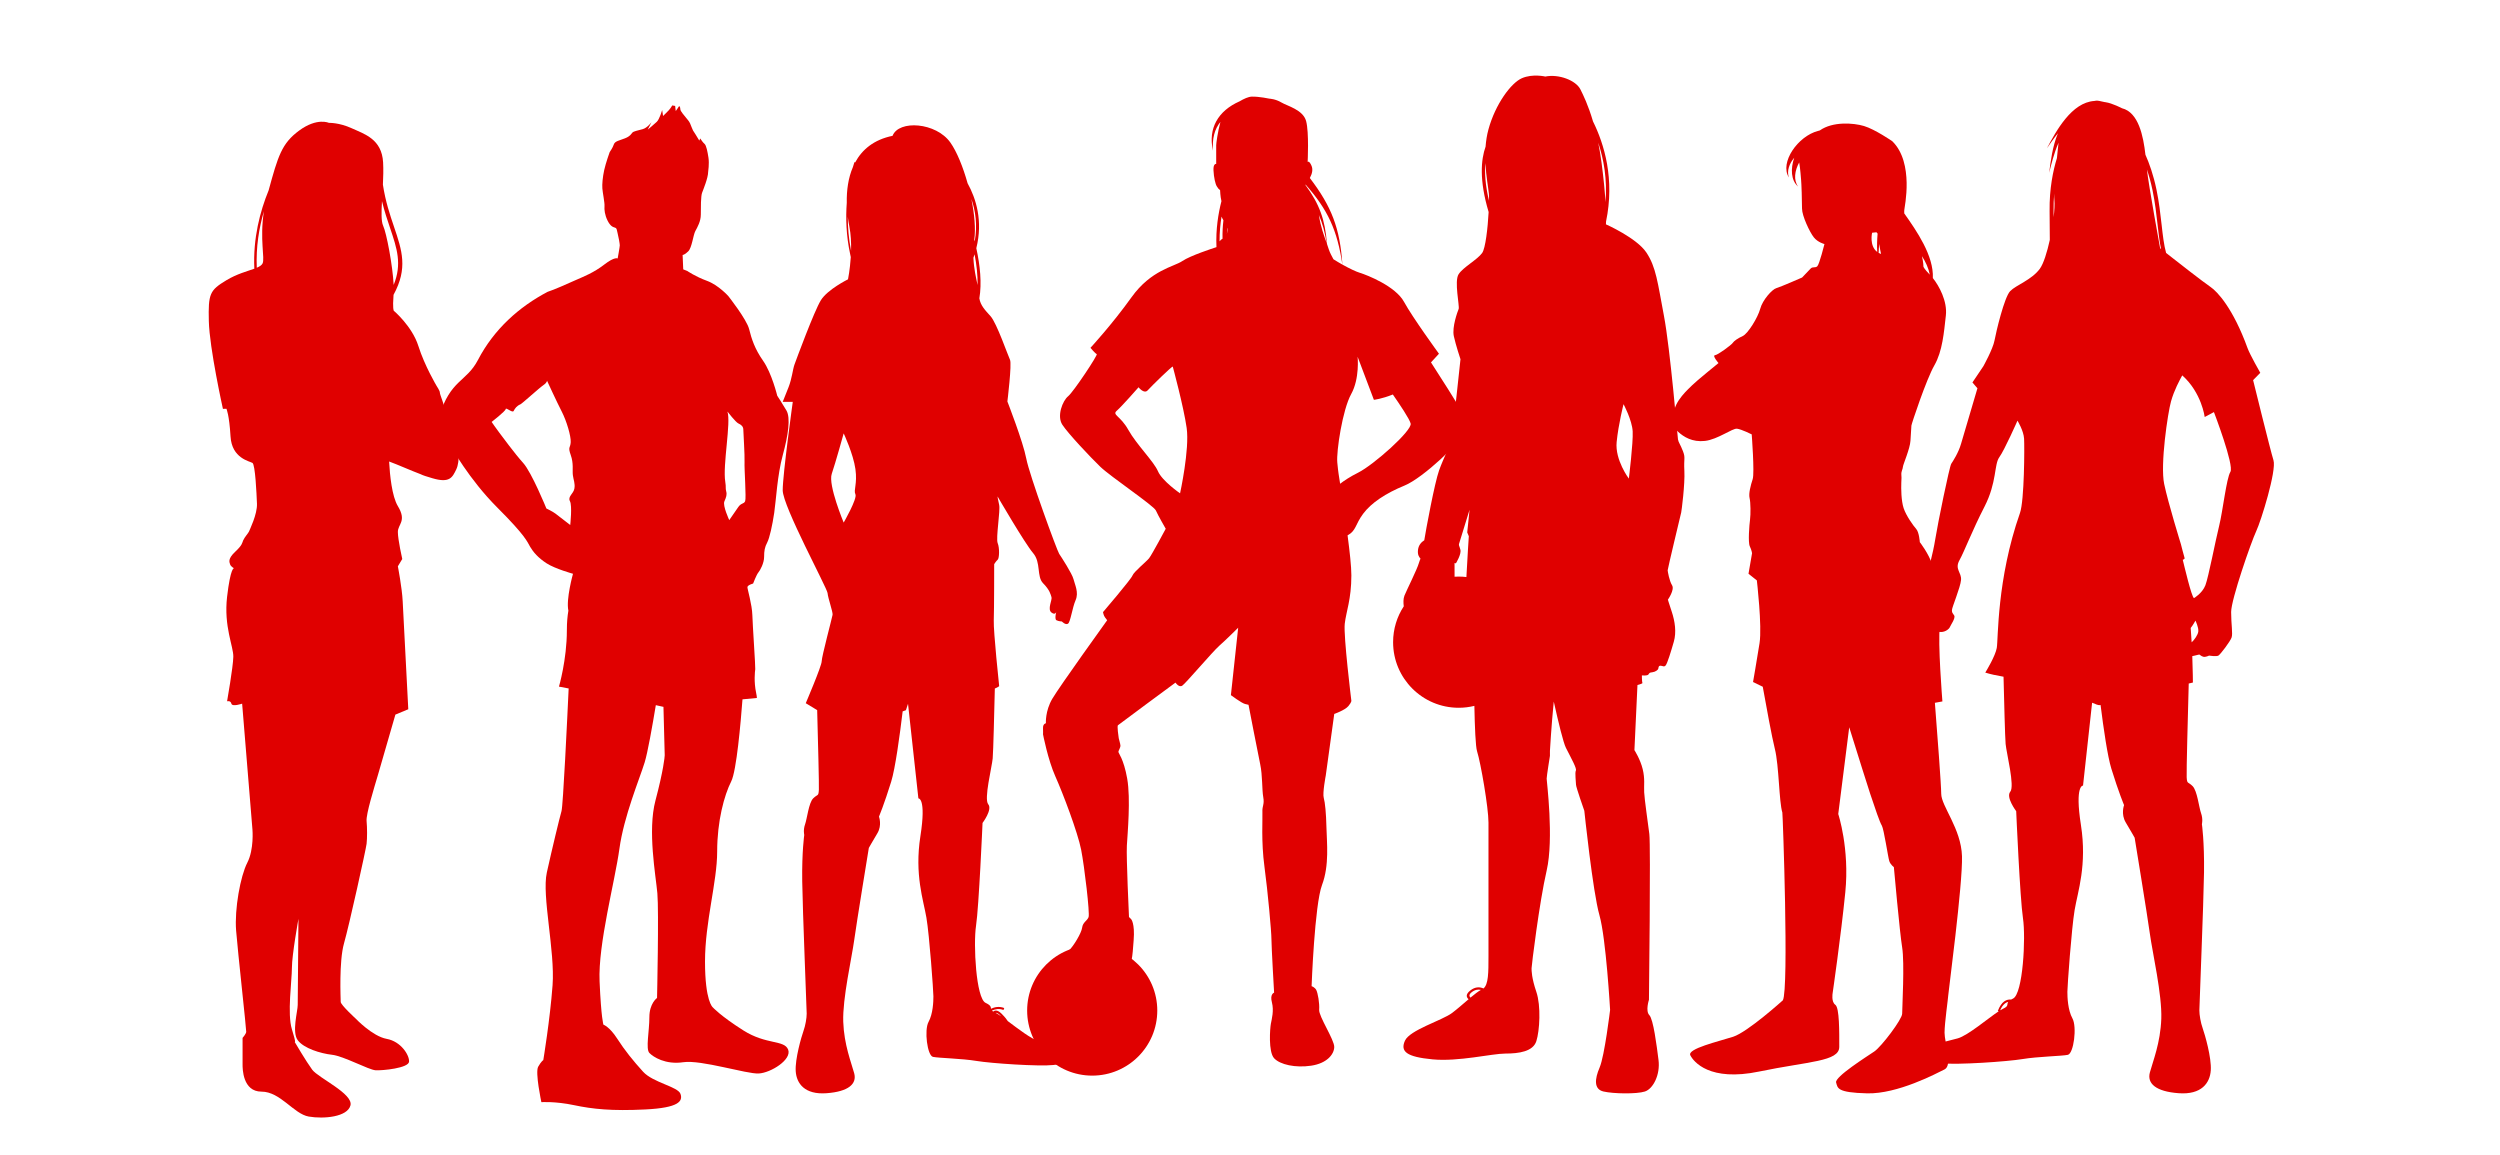 <svg width="420" height="194" viewBox="0 0 420 194" fill="none" xmlns="http://www.w3.org/2000/svg">
<g clip-path="url(#clip0_1_689)">
<path fill-rule="evenodd" clip-rule="evenodd" d="M118.971 28.863C118.971 28.863 119.177 27.502 119.023 26.5C118.869 25.498 118.663 24.419 118.355 24.163C118.231 24.058 118.089 23.892 117.965 23.73C117.782 23.491 117.636 23.263 117.636 23.263L117.482 23.623C117.482 23.623 117.096 23.006 116.891 22.647C116.686 22.288 116.557 22.159 116.429 21.928C116.3 21.696 116.121 21.157 115.94 20.746C115.761 20.335 115.479 20.078 115.247 19.77C115.016 19.462 114.297 18.691 114.297 18.358C114.297 18.023 114.142 17.741 114.065 17.869C113.988 17.997 113.526 18.665 113.526 18.665L113.423 17.792L112.935 17.715C112.935 17.715 112.678 18.178 112.344 18.537C112.011 18.896 111.394 19.488 111.394 19.488L111.24 18.485C111.24 18.485 110.803 20.026 110.34 20.464C109.878 20.9 108.825 21.774 108.825 21.774L109.442 20.54C109.442 20.54 108.774 21.465 107.978 21.696C107.181 21.927 106.462 22.03 106.231 22.287C106 22.544 105.897 22.878 104.998 23.238C104.099 23.597 103.303 23.7 103.123 24.265C102.943 24.831 102.429 25.549 102.429 25.549C102.429 25.549 101.761 27.399 101.504 28.58C101.247 29.762 101.144 30.944 101.196 31.663C101.247 32.382 101.607 34.077 101.556 34.642C101.504 35.208 101.607 36.133 102.069 37.057C102.532 37.982 102.942 38.136 103.302 38.239C103.662 38.341 103.61 38.65 103.765 39.215C103.919 39.78 104.124 40.962 104.124 41.219C104.124 41.475 103.765 43.428 103.765 43.428C103.765 43.428 103.302 43.067 101.504 44.455C99.706 45.842 98.062 46.458 96.675 47.075C95.288 47.691 93.13 48.667 91.999 49.027C87.215 51.543 82.989 55.303 80.294 60.477C78.346 64.217 75.695 63.71 73.762 69.987C73.351 71.323 74.892 73.481 75.355 74.303C75.817 75.125 78.796 80.519 83.575 85.297C88.352 90.075 88.558 90.999 89.071 91.873C89.585 92.746 90.407 93.722 91.845 94.647C93.284 95.571 96.263 96.394 96.263 96.394C96.263 96.394 95.064 100.674 95.488 102.598C95.337 103.473 95.233 104.56 95.233 105.897C95.233 110.83 93.906 115.353 93.906 115.353L95.535 115.661C95.289 120.962 94.598 135.348 94.335 136.255C94.013 137.367 92.724 142.709 91.864 146.604C91.005 150.499 93.261 159.736 92.831 165.523C92.401 171.31 91.274 178.098 91.274 178.098C91.274 178.098 90.951 178.265 90.414 179.21C89.876 180.156 90.951 185.164 90.951 185.164C90.951 185.164 93.261 184.998 96.431 185.665C99.601 186.333 102.77 186.667 108.411 186.389C114.052 186.11 114.751 184.998 114.321 183.773C113.891 182.549 109.701 181.882 108.035 180.045C106.37 178.209 104.973 176.484 103.683 174.481C102.394 172.478 101.374 172.144 101.374 172.144C101.374 172.144 100.997 171.087 100.729 164.855C100.46 158.623 103.308 148.08 104.06 142.598C104.812 137.115 107.428 130.913 108.305 128.075C108.806 126.452 109.595 121.99 110.178 118.467L111.433 118.747L111.461 118.744C111.554 122.234 111.672 126.704 111.672 126.873C111.672 127.151 111.457 129.432 110.114 134.496C108.772 139.559 110.169 147.071 110.437 150.076C110.706 153.081 110.384 167.659 110.384 167.659C110.384 167.659 109.095 168.549 109.095 170.887C109.095 173.223 108.449 176.228 109.095 176.896C109.739 177.563 111.78 178.899 114.789 178.453C117.798 178.008 125.426 180.456 127.468 180.346C129.509 180.234 133.055 178.009 132.41 176.339C131.766 174.67 128.757 175.561 124.889 173.112C121.021 170.664 119.732 169.217 119.732 169.217C119.732 169.217 118.442 168.215 118.442 161.538C118.442 154.861 120.484 148.184 120.484 143.065C120.484 137.945 121.665 133.606 122.847 131.269C123.736 129.512 124.442 121.407 124.738 117.489L127.158 117.26C127.147 117.04 127.11 116.774 127.036 116.43C126.625 114.529 126.83 112.782 126.882 112.422C126.933 112.063 126.447 105.15 126.396 103.352C126.345 101.553 125.567 99.007 125.567 98.648C125.567 98.289 126.522 98.038 126.522 98.038C126.522 98.038 127.087 96.548 127.395 96.188C127.704 95.828 128.371 94.595 128.371 93.568C128.371 92.54 128.474 91.924 128.885 91.154C129.296 90.383 129.758 88.225 130.067 86.171C130.375 84.116 130.58 79.851 131.505 76.46C132.43 73.07 132.841 70.193 132.121 68.96C131.402 67.727 130.58 66.494 130.58 66.494C130.58 66.494 129.656 62.693 128.217 60.637C126.778 58.583 126.265 56.939 125.854 55.295C125.443 53.651 122.36 49.746 122.36 49.746C122.36 49.746 120.716 47.896 118.764 47.177C116.812 46.458 115.477 45.533 115.477 45.533L114.783 45.251L114.68 42.837C114.68 42.837 115.014 42.837 115.63 42.22C116.247 41.603 116.452 39.497 116.812 38.829C117.172 38.161 117.737 37.185 117.737 36.055C117.737 34.925 117.737 32.973 117.942 32.408C118.147 31.842 118.97 29.89 118.971 28.863ZM122.206 69.14C122.206 69.14 123.594 70.938 124.056 71.144C124.518 71.348 124.878 71.657 124.878 72.171C124.878 72.685 125.135 76.435 125.083 77.617C125.032 78.798 125.392 83.679 125.186 84.192C124.98 84.706 124.518 84.449 124.005 85.22C123.49 85.99 122.515 87.378 122.515 87.378C122.515 87.378 121.386 84.963 121.694 84.243C122.002 83.525 122.156 83.113 122.002 82.549C121.848 81.983 122.002 81.881 121.848 80.956C121.383 78.163 122.845 70.956 122.206 69.14ZM91.896 63.951C91.896 63.951 93.545 67.539 94.367 69.132C95.189 70.725 95.932 73.25 95.88 74.277C95.83 75.304 95.367 74.996 95.88 76.434C96.395 77.873 96.137 79.004 96.24 79.825C96.343 80.647 96.651 81.213 96.497 82.086C96.343 82.96 95.338 83.422 95.748 84.192C96.16 84.963 95.8 88.2 95.8 88.2C95.8 88.2 93.796 86.659 93.334 86.298C92.871 85.939 91.793 85.425 91.793 85.425C91.793 85.425 89.327 79.363 87.888 77.771C86.45 76.178 84.395 73.352 83.881 72.685C83.367 72.017 82.597 70.886 82.597 70.886C82.597 70.886 84.909 69.088 84.96 68.728C85.011 68.369 86.09 69.448 86.296 69.037C86.502 68.626 86.814 68.182 87.431 67.925C87.721 67.804 90.538 65.216 91.331 64.67C91.935 64.254 91.896 63.951 91.896 63.951Z" fill="#E00000"/>
<path fill-rule="evenodd" clip-rule="evenodd" d="M317.9 23.723C317.9 23.723 315.002 21.724 313.155 21.171C311.389 20.642 307.91 20.376 305.73 21.912C305.623 21.937 305.517 21.968 305.412 22.002C302.076 22.866 298.933 27.288 300.533 29.818C300.15 28.717 300.596 27.514 301.428 26.5C300.795 28.362 300.874 30.303 302.08 31.343C301.274 30.239 301.518 28.668 302.264 27.289C302.473 28.518 302.53 29.697 302.582 30.178C302.646 30.753 302.744 33.815 302.74 35.038C302.736 36.262 304.035 39.015 304.724 39.877C305.415 40.739 306.508 41.002 306.508 41.002C306.508 41.002 305.659 44.398 305.307 44.731C304.955 45.065 304.542 44.746 304.188 45.118C303.834 45.49 302.752 46.623 302.752 46.623C302.752 46.623 299.168 48.196 298.437 48.403C297.708 48.611 296.112 50.397 295.717 51.876C295.322 53.355 293.648 56.057 292.784 56.452C291.921 56.846 291.31 57.286 291.084 57.623C290.859 57.961 288.632 59.614 288.12 59.675C287.608 59.735 288.708 60.992 288.708 60.992C288.708 60.992 284.896 64.088 284.322 64.682C283.748 65.277 281.248 67.38 281.21 69.52C281.172 71.66 280.96 71.653 281.905 72.523C282.849 73.393 284.301 74.316 286.433 74.075C288.565 73.834 291.058 71.922 291.818 72.021C292.579 72.121 294.288 72.975 294.288 72.975C294.288 72.975 294.787 79.471 294.452 80.493C294.116 81.515 293.746 82.919 293.929 83.67C294.114 84.421 294.122 86.428 294.005 87.304C293.887 88.18 293.649 91.117 293.965 91.776C294.279 92.436 294.346 92.935 294.346 92.935L293.748 96.396L295.151 97.509C295.151 97.509 296.051 105.221 295.605 108.037C295.161 110.853 294.511 114.58 294.511 114.58L296.143 115.373C296.702 118.497 297.692 123.903 298.177 125.823C298.875 128.588 298.875 134.747 299.434 136.506C299.509 136.745 300.55 166.196 299.52 168.051C299.52 168.051 293.606 173.392 291.163 174.177C288.72 174.963 283.415 176.188 283.974 177.288C284.532 178.388 287.219 181.75 295.525 180.022C303.832 178.293 308.997 178.356 308.997 175.874C308.997 173.392 309.04 169.309 308.334 168.805C307.629 168.301 307.879 166.877 307.879 166.877C307.879 166.877 309.279 157.242 310.012 149.89C310.745 142.538 308.826 136.757 308.826 136.757L310.669 122.182C312.182 127.029 313.777 132.113 314.19 133.35C315.027 135.864 315.794 138.126 316.144 138.692C316.493 139.257 317.191 144.033 317.4 144.661C317.609 145.29 318.168 145.666 318.168 145.666C318.168 145.666 319.146 156.6 319.564 159.177C319.983 161.753 319.564 169.356 319.564 170.299C319.564 171.242 316.087 175.829 314.888 176.646C313.69 177.462 308.188 180.919 308.467 181.861C308.746 182.804 308.582 183.558 313.69 183.683C318.796 183.809 325.287 180.353 326.684 179.662C328.08 178.971 326.684 175.138 326.684 173.504C326.684 171.87 327.305 167.597 327.305 167.22C327.305 166.843 329.755 148.495 329.615 143.844C329.475 139.194 326.125 135.423 326.125 133.35C326.125 131.933 325.474 123.361 325.061 118.072C325.852 117.933 326.324 117.84 326.324 117.84C326.324 117.84 325.512 107.76 325.906 105.211C326.298 102.662 325.244 96.78 324.636 94.888C324.027 92.996 322.527 91.077 322.527 91.077C322.527 91.077 322.42 89.43 321.931 88.88C321.442 88.33 320.231 86.649 319.811 85.374C319.392 84.1 319.383 82.074 319.42 81.1C319.456 80.126 319.47 80.318 319.428 79.743C319.386 79.168 319.675 78.813 319.69 78.431C319.704 78.05 320.886 75.39 320.958 74.035C321.03 72.68 321.107 71.745 321.116 71.497C321.126 71.249 323.614 63.736 324.978 61.369C326.34 59.002 326.588 55.798 326.904 53.016C327.179 50.603 325.765 48.023 324.718 46.713C324.886 42.965 322.007 38.812 319.916 35.852C319.89 35.57 319.92 35.395 319.925 35.256C319.941 34.836 321.622 27.355 317.9 23.723ZM315.721 40.983C315.658 41.464 315.621 41.964 315.609 42.486C315.733 42.555 315.867 42.617 316.016 42.669C316.004 42.572 315.791 41.708 315.721 40.983ZM315.374 42.332C315.317 41.331 315.348 40.296 315.438 39.244C315.334 39.103 315.244 39.02 315.244 39.02L314.513 39.101C314.513 39.101 314 41.301 315.374 42.332ZM324.208 46.144C323.243 45.167 323.136 44.797 323.136 44.797C323.136 44.797 323.148 44.127 322.882 43.032C323.512 43.993 323.982 45.024 324.208 46.144Z" fill="#E00000"/>
<path fill-rule="evenodd" clip-rule="evenodd" d="M259.613 12.86C259.613 12.86 257.488 12.351 255.674 13.141C253.861 13.929 251.219 17.49 250.056 21.751C249.797 22.699 249.65 23.675 249.577 24.637C248.812 26.784 248.478 30.242 250.09 35.62C249.943 38.316 249.558 41.726 249.003 42.497C248.17 43.656 245.802 44.888 245.042 46.078C244.285 47.268 245.24 51.452 245.053 51.906C244.865 52.359 243.914 54.955 244.242 56.471C244.57 57.987 245.361 60.35 245.361 60.35C245.361 60.35 244.098 72.242 243.894 73.503C243.691 74.763 242.555 76.824 241.76 79.043C241.02 81.106 239.532 89.119 239.277 90.765C238.783 91.078 238.323 91.577 238.226 92.366C238.126 93.187 238.387 93.567 238.645 93.849C238.547 94.068 238.456 94.309 238.381 94.567C238.041 95.736 236.333 99.11 235.948 100.062C235.732 100.599 235.763 101.312 235.832 101.862C234.7 103.593 234.041 105.662 234.041 107.886C234.041 113.971 238.974 118.905 245.06 118.905C245.969 118.905 246.851 118.794 247.695 118.587C247.763 122.161 247.895 125.423 248.148 126.22C248.766 128.168 250.065 135.68 250.065 138.185V160.653C250.065 163.392 250.065 165.373 249.223 166.061C248.671 165.81 247.864 165.705 246.967 166.436C246.219 167.046 246.331 167.522 246.722 167.87C245.798 168.655 244.795 169.545 243.944 170.182C242.275 171.435 236.832 173.035 236.028 174.843C235.224 176.652 236.275 177.555 240.666 177.973C245.057 178.391 250.624 176.999 252.912 176.999C255.2 176.999 257.549 176.652 258.106 174.913C258.663 173.173 258.91 169 258.106 166.635C257.303 164.27 257.303 163.088 257.303 162.67C257.303 162.253 258.601 151.612 259.838 146.255C261.075 140.899 259.838 131.23 259.838 130.812C259.838 130.395 260.389 126.987 260.389 126.987V126.152C260.389 126.152 260.626 121.934 261.034 117.865C261.827 121.424 262.647 124.797 263.075 125.638C264.064 127.585 264.93 129.116 264.744 129.463C264.559 129.812 264.77 131.411 264.77 131.829C264.77 132.246 266.166 136.211 266.166 136.211C266.166 136.211 267.59 149.845 268.703 153.74C269.817 157.635 270.497 169.669 270.497 169.669C270.497 169.669 269.572 177.392 268.737 179.339C267.902 181.286 267.747 182.991 269.386 183.373C271.025 183.756 274.952 183.825 276.344 183.373C277.735 182.921 278.942 180.535 278.632 178.094C278.323 175.652 277.767 171.234 277.086 170.539C276.406 169.843 277.024 167.965 277.024 167.965C277.024 167.965 277.335 142.054 277.088 140.107C276.839 138.159 276.284 134.333 276.222 133.116C276.159 131.899 276.376 130.889 275.974 129.22C275.572 127.552 274.583 126.021 274.583 126.021L275.094 115.085C275.587 114.948 275.955 114.819 275.925 114.745C275.837 114.531 275.835 113.468 275.835 113.468C275.835 113.468 276.749 113.568 276.932 113.316C277.116 113.065 277.084 112.994 277.583 112.941C278.084 112.886 278.546 112.56 278.594 112.328C278.641 112.095 278.64 111.821 278.999 111.841C279.358 111.861 279.559 112.113 279.838 111.781C280.116 111.45 280.749 109.389 281.203 107.799C281.658 106.208 281.402 104.412 280.842 102.73C280.283 101.047 280.206 100.741 280.206 100.741C280.206 100.741 281.378 99.083 280.908 98.327C280.439 97.571 280.18 95.997 280.167 95.814C280.155 95.632 282.386 86.31 282.443 86.086C282.501 85.861 283.093 81.311 282.974 79.121C282.855 76.93 283.188 76.98 282.738 75.802C282.287 74.625 281.972 74.318 281.899 73.809C281.827 73.302 280.598 58.619 279.541 53.05C278.485 47.48 278.225 44.86 276.584 42.412C274.945 39.963 269.798 37.69 269.798 37.69C269.798 37.69 269.807 37.537 269.813 37.229C271.3 30.094 269.524 24.23 267.626 20.399C266.817 17.647 265.968 15.928 265.507 15.014C264.739 13.493 261.876 12.406 259.613 12.86ZM244.368 96.889C244.372 95.829 244.366 94.906 244.362 94.593L244.592 94.638C244.592 94.638 245.546 93.104 245.346 92.348C245.145 91.593 245.039 91.638 245.128 91.338C245.216 91.038 246.884 85.642 246.884 85.642L246.495 89.445L246.761 90.086C246.761 90.086 246.509 93.867 246.355 96.943C245.93 96.893 245.498 96.866 245.06 96.866C244.827 96.866 244.597 96.874 244.368 96.889ZM248.792 166.306C248.331 166.557 247.714 167.039 247.037 167.604C246.808 167.372 246.769 167.079 247.202 166.726C247.806 166.234 248.36 166.194 248.792 166.306ZM269.723 33.959C269.625 32.315 269.432 30.115 269.059 27.333C268.898 26.118 268.708 25.001 268.503 23.976C269.427 26.74 270.038 30.117 269.723 33.959ZM249.553 27.406C249.665 29.652 250.039 31.567 250.127 32.521C250.153 32.799 250.161 33.219 250.157 33.732C249.524 31.111 249.404 29.036 249.553 27.406ZM272.755 67.9C272.755 67.9 274.193 70.583 274.291 72.482C274.389 74.381 273.645 80.408 273.645 80.408C273.645 80.408 271.297 77.276 271.596 74.268C271.895 71.26 272.755 67.9 272.755 67.9Z" fill="#E00000"/>
<path fill-rule="evenodd" clip-rule="evenodd" d="M167.131 115.673C167.045 119.342 166.873 126.309 166.773 127.407C166.636 128.907 165.272 134.23 166.022 135.116C166.773 136.003 165.067 138.255 165.067 138.255C165.067 138.255 164.453 152.378 163.975 155.517C163.498 158.655 163.975 167.729 165.579 168.48C166.514 168.918 166.44 169.193 166.486 169.468C167.081 169.187 167.866 169.013 168.714 169.351L168.584 169.68C167.852 169.389 167.169 169.537 166.644 169.783C166.696 169.836 166.766 169.891 166.859 169.95C167.092 169.732 167.547 169.577 168.297 170.335C168.883 170.928 169.167 171.315 169.302 171.541C171.034 172.831 173.22 174.533 174.483 174.894C176.393 175.44 178.781 175.78 179.122 176.804C179.463 177.828 179.464 178.646 177.007 178.919C174.551 179.192 166.5 178.646 164.044 178.237C161.588 177.828 157.699 177.759 156.743 177.555C155.788 177.35 155.243 173.051 155.993 171.687C156.743 170.322 156.812 168.275 156.812 167.389C156.812 166.502 156.143 157.154 155.641 154.186C155.14 151.218 153.615 146.954 154.628 140.472C155.641 133.991 154.288 134.127 154.288 134.127L152.547 118.237L152.198 119.312C152.198 119.312 152.006 119.392 151.646 119.511C151.161 123.549 150.414 129.071 149.716 131.329C148.555 135.082 147.669 137.197 147.669 137.197C147.669 137.197 148.215 138.63 147.396 139.995C146.577 141.359 145.963 142.451 145.963 142.451C145.963 142.451 143.916 154.937 143.507 157.938C143.097 160.94 141.528 167.764 141.665 171.652C141.801 175.541 143.029 178.543 143.507 180.317C143.984 182.091 142.551 183.387 138.867 183.66C135.183 183.933 133.818 182.023 133.682 179.976C133.545 177.929 134.637 174.176 134.978 173.221C135.319 172.267 135.524 171.038 135.524 170.288C135.524 169.537 134.841 153.026 134.773 148.046C134.705 143.064 135.114 140.268 135.114 140.268C135.114 140.268 134.91 139.449 135.251 138.493C135.592 137.538 135.865 134.877 136.615 134.127C137.366 133.376 137.502 133.854 137.57 132.694C137.616 131.926 137.422 124.34 137.285 119.301L135.367 118.138C135.367 118.138 138.043 111.884 138.043 111.102C138.043 110.32 139.804 103.739 139.874 103.283C139.945 102.827 139.1 100.481 139.03 99.635C138.959 98.787 131.495 85.04 131.495 82.369C131.495 79.698 133.185 67.514 133.185 67.514H131.495C131.495 67.514 131.918 66.471 132.481 65.038C133.045 63.605 133.185 62.041 133.468 61.259C133.749 60.477 136.778 52.268 137.905 50.444C139.032 48.619 142.465 46.926 142.465 46.926C142.465 46.926 142.795 45.316 142.931 43.194C142.899 43.035 142.867 42.874 142.831 42.71C142.14 39.536 142.073 36.553 142.258 34.069C142.219 31.967 142.508 29.882 143.286 28.075C143.438 27.538 143.544 27.243 143.545 27.239L143.669 27.282C144.839 25.117 146.824 23.456 149.948 22.819C151 20.101 157.268 20.557 159.662 23.945C160.738 25.467 161.786 28.029 162.556 30.79C163.97 33.344 165.167 37.106 164.021 41.697C164.656 44.597 164.965 47.575 164.531 50.119C164.724 51.343 165.534 52.139 166.424 53.133C167.445 54.273 169.347 59.762 169.681 60.446C170.016 61.13 169.241 67.45 169.241 67.45C169.241 67.45 171.882 74.226 172.411 77.028C172.939 79.829 177.587 92.518 177.939 93.039C178.291 93.56 180.122 96.378 180.351 97.307C180.58 98.235 181.267 99.538 180.703 100.825C180.14 102.111 179.841 104.522 179.418 104.783C178.995 105.043 178.397 104.408 178.397 104.408C178.397 104.408 177.851 104.392 177.481 104.197C177.111 104.001 177.481 102.649 177.481 102.649C177.481 102.649 177.393 103.464 176.653 102.91C175.914 102.356 176.795 100.792 176.653 100.336C176.512 99.88 176.372 99.131 175.245 97.991C174.118 96.851 174.928 94.505 173.555 92.909C172.181 91.313 167.586 83.396 167.586 83.396C167.586 83.396 167.639 83.918 167.861 84.83C168.083 85.742 167.275 90.448 167.61 91.247C167.944 92.045 167.891 93.788 167.61 94.032C167.328 94.277 167.023 94.782 167.023 94.782C167.023 94.782 167.023 102.405 166.953 104.229C166.882 106.053 167.861 115.272 167.861 115.272C167.861 115.272 167.713 115.435 167.131 115.673ZM167.261 170.156C167.506 170.276 167.822 170.478 168.187 170.732L168.045 170.586C167.677 170.214 167.425 170.133 167.261 170.156ZM142.979 42.133C143.013 40.819 142.953 39.391 142.694 38.065C142.589 37.525 142.5 36.974 142.43 36.418C142.429 38.182 142.58 40.115 142.979 42.133ZM163.189 33.417C163.708 35.961 163.934 38.452 163.681 40.266L163.753 40.553C164.242 37.805 163.877 35.395 163.189 33.417ZM163.532 43.307C163.613 45.157 163.979 46.704 164.234 47.889C164.267 46.241 164.067 44.48 163.729 42.724C163.667 42.917 163.602 43.111 163.532 43.307ZM141.738 72.809C141.738 72.809 143.357 76.262 143.71 78.803C144.062 81.344 143.357 82.321 143.71 83.038C144.062 83.755 141.738 87.794 141.738 87.794C141.738 87.794 139.097 81.474 139.731 79.617C140.364 77.76 141.738 72.809 141.738 72.809Z" fill="#E00000"/>
<path fill-rule="evenodd" clip-rule="evenodd" d="M356.498 18.187C356.498 18.187 354.854 17.33 353.744 17.174C353.668 17.163 353.595 17.152 353.526 17.14C353.329 17.086 353.135 17.044 352.944 17.013C352.562 16.923 352.268 16.861 351.85 16.961C348.024 17.211 345.439 21.992 343.876 24.919C344.328 24.269 344.966 23.341 345.732 22.384C344.829 24.547 344.497 27.135 344.261 29.029C344.558 27.825 345.035 25.819 345.831 23.984C345.761 24.696 345.664 25.592 345.564 26.558C344.926 28.622 344.286 31.657 344.332 35.448C344.354 37.379 344.364 38.986 344.368 40.305C343.912 42.389 343.308 44.316 342.69 45.158C341.313 47.028 338.712 47.886 337.718 48.899C336.723 49.912 335.345 55.758 335.078 57.2C334.81 58.642 333.203 61.527 333.203 61.527L331.368 64.255L332.209 65.229C332.209 65.229 329.894 73.043 329.455 74.563C329.014 76.083 328.116 77.448 327.81 77.915C327.504 78.383 325.553 87.892 325.132 90.542C324.711 93.192 323.945 95.687 323.831 96.271C323.716 96.856 321.153 101.61 321.038 102.157C320.924 102.702 320.886 104.807 321.957 105.391C323.027 105.976 323.295 105.781 323.678 106.054C324.06 106.327 324.443 106.054 324.864 106.054C325.284 106.054 325.437 106.175 326.125 106.175C326.814 106.175 327.464 105.664 327.578 105.352C327.694 105.041 328.573 103.832 328.306 103.404C328.038 102.975 327.923 102.975 327.923 102.507C327.923 102.04 329.338 98.727 329.453 97.441C329.568 96.154 328.344 95.648 329.185 94.128C330.027 92.608 331.288 89.217 333.392 85.124C335.496 81.032 334.998 78.031 335.878 76.823C336.758 75.615 338.935 70.672 338.935 70.672C338.935 70.672 339.97 72.341 340.047 73.705C340.124 75.069 340.096 84.075 339.358 86.177C335.43 97.369 335.72 107.412 335.457 108.86C335.206 110.235 333.723 112.678 333.528 112.995C334.338 113.254 335.399 113.484 336.593 113.688C336.688 117.651 336.848 123.923 336.944 124.979C337.086 126.542 338.508 132.086 337.726 133.01C336.944 133.933 338.721 136.278 338.721 136.278C338.721 136.278 339.36 150.989 339.858 154.258C340.355 157.528 339.858 166.979 338.188 167.761C338.065 167.818 337.959 167.873 337.867 167.926C337.117 167.849 336.251 168.211 335.634 169.836L335.785 169.893C333.982 171.083 330.63 173.951 328.914 174.442C326.924 175.01 324.437 175.365 324.081 176.431C323.726 177.497 323.726 178.35 326.284 178.634C328.843 178.919 337.228 178.35 339.787 177.923C342.345 177.497 346.396 177.426 347.391 177.213C348.385 177 348.954 172.522 348.173 171.101C347.391 169.679 347.32 167.548 347.32 166.624C347.32 165.7 348.017 155.964 348.539 152.873C349.061 149.781 350.649 145.339 349.594 138.588C348.539 131.837 349.949 131.979 349.949 131.979L351.474 118.06C352.074 118.231 352.303 118.528 352.898 118.45C353.395 122.408 354.073 127.088 354.711 129.152C355.919 133.061 356.843 135.264 356.843 135.264C356.843 135.264 356.274 136.756 357.127 138.177C357.98 139.599 358.62 140.736 358.62 140.736C358.62 140.736 360.751 153.741 361.178 156.868C361.605 159.995 363.24 167.101 363.097 171.152C362.955 175.203 361.675 178.329 361.178 180.177C360.681 182.025 362.173 183.375 366.011 183.659C369.849 183.944 371.269 181.954 371.411 179.822C371.554 177.69 370.417 173.782 370.062 172.786C369.706 171.791 369.493 170.512 369.493 169.731C369.493 168.949 370.204 151.751 370.275 146.563C370.346 141.375 369.92 138.462 369.92 138.462C369.92 138.462 370.133 137.609 369.777 136.614C369.422 135.619 369.138 132.847 368.356 132.065C367.574 131.284 367.432 131.781 367.361 130.573C367.308 129.675 367.57 119.83 367.707 114.832L368.406 114.666C368.406 114.666 368.4 112.76 368.304 110.229C368.407 110.214 368.538 110.187 368.702 110.144C369.409 109.955 369.467 109.968 369.514 109.968C369.562 109.968 369.763 110.227 370.146 110.332C370.528 110.437 371.121 110.143 371.121 110.143C371.121 110.143 372.357 110.332 372.689 110.143C373.022 109.954 374.678 107.766 374.907 107.103C375.137 106.441 374.831 104.921 374.831 102.816C374.831 100.711 378.197 91.045 379.038 89.253C379.88 87.46 382.481 79.042 381.945 77.327C381.41 75.612 378.522 63.861 378.522 63.861L379.727 62.634C379.727 62.634 377.992 59.596 377.594 58.499C375.151 51.767 372.505 48.99 371.396 48.23C370.048 47.305 365.853 44.027 363.908 42.5C363.532 41.155 363.349 39.525 363.143 37.687C362.944 35.914 362.724 33.951 362.287 31.849C361.778 29.396 361.085 27.451 360.433 25.996C360.08 22.897 359.293 18.887 356.498 18.187ZM337.39 168.309C337.083 168.725 337.55 169.002 336.518 169.467C336.378 169.53 336.211 169.624 336.021 169.741C336.417 168.817 336.91 168.424 337.39 168.309ZM345.106 32.504C345.099 32.956 345.108 33.35 345.138 33.66C345.2 34.311 345.149 35.326 345.012 36.496L345 35.44C344.988 34.401 345.028 33.42 345.106 32.504ZM363.051 41.826L362.899 41.705C362.899 41.705 360.995 31.308 360.682 28.474C361.028 29.494 361.356 30.665 361.631 31.991C362.06 34.057 362.278 36.005 362.476 37.765C362.643 39.261 362.797 40.624 363.051 41.826ZM368.197 107.913C368.154 107.12 368.1 106.307 368.037 105.503C368.385 105.09 368.835 104.268 368.835 104.268C368.835 104.268 369.39 105.379 369.313 106.1C369.254 106.661 368.618 107.54 368.197 107.913ZM366.702 94.046C366.702 94.046 367.084 93.929 367.008 93.734C366.931 93.539 366.396 91.434 366.396 91.434C366.396 91.434 364.271 84.587 363.582 81.313C362.894 78.039 364.195 69.345 364.729 67.438C365.264 65.532 366.156 63.915 366.618 63.063C369.881 65.975 370.39 70.058 370.39 70.058L371.94 69.229C371.94 69.229 375.374 78.184 374.705 79.274C374.036 80.364 373.432 85.872 372.82 88.327C372.208 90.782 371.023 96.98 370.507 98.324C369.991 99.668 368.587 100.487 368.587 100.487C368.16 100.245 366.94 94.982 366.702 94.046Z" fill="#E00000"/>
<path fill-rule="evenodd" clip-rule="evenodd" d="M213.259 16.575C213.259 16.575 211.542 16.205 210.309 16.233C209.719 16.247 208.975 16.599 208.241 17.028C204.633 18.623 202.926 21.578 203.779 25.314C203.639 23.36 204.014 21.709 205.032 20.487C204.58 22.114 204.321 24.106 204.321 24.404V27.535C204.321 27.535 203.809 27.436 203.866 28.617C203.923 29.798 204.179 30.951 204.435 31.321L204.691 31.691L204.976 31.947C204.976 31.947 205.006 32.997 205.202 33.793C204.684 35.828 204.229 38.479 204.366 41.519C203.789 41.706 199.969 42.947 198.627 43.859C197.204 44.827 193.389 45.339 190.088 49.95C186.786 54.562 183.199 58.433 183.199 58.433C183.199 58.433 183.996 59.4 184.253 59.486C184.509 59.571 180.352 65.833 179.442 66.573C178.531 67.313 177.506 69.875 178.474 71.355C179.442 72.835 183.142 76.763 184.85 78.415C186.558 80.065 193.844 84.961 194.186 85.758C194.528 86.555 195.842 88.832 195.842 88.832C195.842 88.832 193.502 93.216 193.047 93.785C192.591 94.355 190.485 96.062 190.257 96.688C190.029 97.315 185.304 102.837 185.304 102.837C185.304 102.837 185.403 103.434 185.66 103.748C185.916 104.061 186.001 104.203 186.001 104.203C186.001 104.203 178.016 115.304 176.793 117.382C175.568 119.46 175.711 121.509 175.711 121.509C175.711 121.509 175.198 121.566 175.227 122.334C175.255 123.103 175.226 123.36 175.226 123.36C175.226 123.36 176.052 127.657 177.304 130.447C178.557 133.237 181.061 139.84 181.63 142.743C182.2 145.647 183.11 153.446 182.882 154.072C182.655 154.699 181.915 154.926 181.801 155.837C181.687 156.748 180.349 158.968 179.58 159.679C178.812 160.391 174.484 163.693 174.855 164.234C175.226 164.775 174.514 165.487 178.47 165.914C182.426 166.341 181.743 165.658 184.02 164.746C186.298 163.835 187.664 163.124 188.944 162.754C190.226 162.384 190.225 160.875 190.453 157.972C190.681 155.068 190.026 154.413 190.026 154.413L189.671 154.058C189.671 154.058 189.2 144.052 189.314 142.06C189.428 140.068 189.969 134.204 189.371 130.817C188.773 127.43 187.862 126.519 187.891 126.291C187.919 126.063 188.261 125.58 188.232 125.238C188.204 124.896 188.005 124.327 187.948 124.014C187.891 123.701 187.663 121.993 187.805 121.851C187.948 121.708 197.483 114.678 197.483 114.678C197.483 114.678 198.052 115.56 198.622 115.19C199.191 114.82 203.717 109.469 204.855 108.472C205.994 107.476 208.015 105.455 208.015 105.455L206.791 116.784C206.791 116.784 208.584 118.122 209.153 118.264C209.722 118.406 209.751 118.406 209.751 118.406C209.751 118.406 211.317 126.518 211.715 128.397C212.114 130.276 212 132.667 212.227 133.919C212.455 135.171 212.028 135.371 212.085 136.424C212.142 137.477 211.857 141.377 212.426 145.59C212.995 149.802 213.601 156.52 213.601 157.772C213.601 159.025 214.049 166.767 214.049 166.767C214.049 166.767 213.309 166.995 213.679 168.389C214.049 169.784 213.65 171.236 213.508 171.976C213.366 172.716 213.053 176.701 214.049 177.782C215.045 178.864 217.635 179.433 220.282 179.035C222.93 178.637 224.125 177.128 224.154 175.904C224.182 174.68 221.535 170.752 221.62 169.642C221.706 168.531 221.387 166.802 221.131 166.319C220.875 165.835 220.349 165.679 220.349 165.679C220.349 165.679 220.851 151.966 222.104 148.664C223.356 145.362 222.901 141.491 222.844 139.043C222.787 136.595 222.616 134.83 222.388 134.033C222.161 133.236 222.73 130.276 222.73 130.276L224.154 119.943C224.154 119.943 225.946 119.317 226.516 118.634C227.085 117.951 227.028 117.723 227.028 117.723C227.028 117.723 225.69 106.849 225.917 104.8C226.145 102.75 227.03 100.701 227.03 96.659C227.03 95.19 226.755 92.682 226.391 89.941C227.861 89.145 227.654 88.118 229.02 86.296C230.386 84.474 232.777 82.881 235.965 81.571C239.153 80.261 245.529 74.113 245.927 72.747C246.326 71.381 246.383 70.755 245.529 69.104C244.873 67.834 241.795 63.034 240.406 60.881C241.205 60.033 241.744 59.428 241.744 59.428C241.744 59.428 237.303 53.336 235.88 50.717C234.457 48.099 229.732 46.22 228.423 45.821C227.823 45.639 226.724 45.123 225.526 44.453C225.104 38.31 223.707 34.704 220.053 29.907C220.433 29.192 220.61 28.5 220.339 27.86C219.94 26.921 219.684 27.205 219.684 27.205C219.684 27.205 219.94 22.251 219.428 20.344C218.916 18.436 216.268 17.81 215.272 17.213C214.276 16.615 213.259 16.575 213.259 16.575ZM205.217 36.389C205.31 36.632 205.431 36.829 205.534 37.008C205.41 38.066 205.36 39.084 205.387 40.099C205.204 40.199 205.041 40.345 204.887 40.544C204.88 39.04 205.014 37.644 205.217 36.389ZM206.238 38.257C206.317 38.427 206.235 38.857 206.11 39.306C206.143 38.957 206.186 38.609 206.238 38.257ZM221.57 36.123C221.896 38.187 222.387 39.438 222.879 40.837C222.579 39.004 222.175 37.502 221.57 36.123ZM222.93 40.983C223.029 41.266 223.128 41.556 223.225 41.861C223.432 42.512 223.766 43.06 224.02 43.556C224.518 43.872 225.028 44.174 225.522 44.45C224.648 38.646 223.098 35.266 219.346 31.015L219.305 31.072C221.656 34.281 222.611 36.852 222.93 40.983ZM197.026 61.589C197.026 61.589 198.848 68.307 199.36 71.894C199.872 75.48 198.251 82.881 198.251 82.881C198.251 82.881 195.233 80.802 194.536 79.166C193.838 77.529 190.935 74.683 189.569 72.235C188.202 69.787 186.779 69.73 187.633 68.99C188.487 68.25 191.277 65.062 191.277 65.062C191.277 65.062 192.202 66.257 192.813 65.574C193.425 64.891 196.912 61.475 197.026 61.589ZM225.141 81.272C224.912 79.713 224.842 79.579 224.665 77.702C224.488 75.823 225.545 68.821 226.999 66.202C228.453 63.584 228.08 59.94 228.08 59.94L230.813 67.17C230.813 67.17 232.131 67.029 233.997 66.275C235.123 67.891 236.802 70.385 236.99 71.153C237.274 72.32 230.785 78.098 228.166 79.407C226.833 80.074 225.825 80.741 225.141 81.272Z" fill="#E00000"/>
<path fill-rule="evenodd" clip-rule="evenodd" d="M183.492 158.843C189.528 158.843 194.423 163.737 194.423 169.774C194.423 175.811 189.528 180.705 183.492 180.705C177.455 180.705 172.561 175.811 172.561 169.774C172.561 163.737 177.455 158.843 183.492 158.843Z" fill="#E00000"/>
<path fill-rule="evenodd" clip-rule="evenodd" d="M55.262 20.644C55.262 20.644 56.96 20.572 59.09 21.547C61.221 22.522 64.146 23.352 64.362 27.289C64.427 28.466 64.392 29.756 64.329 31.027C64.76 33.859 65.522 36.114 66.197 38.11C67.541 42.083 68.549 45.068 66.115 49.53C65.929 51.932 66.156 52.205 66.156 52.205C66.156 52.205 69.238 54.805 70.285 58.127C71.332 61.449 73.355 64.843 73.355 64.843C73.355 64.843 73.933 65.71 73.896 65.963C73.86 66.216 74.908 68.635 74.908 69.61C74.908 70.585 74.771 70.845 75.999 72.759C77.227 74.673 77.3 77.526 76.65 78.862C75.999 80.198 75.567 81.209 72.642 80.343C71.692 80.061 71.069 79.874 70.641 79.656C69.046 79.061 66.891 78.088 65.371 77.532C65.495 79.826 65.846 83.388 66.841 85.03C68.373 87.557 66.841 88.063 66.841 89.363C66.841 90.663 67.579 93.913 67.579 93.913L66.841 95.141C66.841 95.141 67.543 98.758 67.652 101.026C67.76 103.295 68.591 119.154 68.591 119.154L66.425 120.056C66.425 120.056 64.15 127.964 63.501 130.167C62.85 132.37 61.478 136.775 61.587 137.931C61.695 139.086 61.695 140.82 61.587 141.759C61.478 142.697 58.662 155.445 57.795 158.478C56.929 161.511 57.239 167.814 57.239 168.32C57.239 168.825 59.767 171.136 59.767 171.136C59.767 171.136 62.566 174.097 64.967 174.531C67.368 174.965 68.795 177.275 68.722 178.359C68.65 179.442 64.244 179.876 63.089 179.803C61.934 179.731 57.734 177.42 55.789 177.203C53.845 176.986 51.028 176.12 50.017 174.748C49.006 173.375 50.017 169.908 50.017 168.825C50.017 167.742 50.14 154.361 50.14 154.361C50.14 154.361 49.041 160.428 49.041 162.595C49.041 164.761 48.23 170.322 49.041 172.922C49.851 175.522 49.49 175.017 49.49 175.017C49.49 175.017 51.44 178.339 52.451 179.711C53.462 181.084 59.385 183.755 58.879 185.705C58.373 187.655 54.401 188.016 51.874 187.583C49.346 187.15 47.107 183.394 43.929 183.394C40.752 183.394 40.752 179.494 40.752 178.844V174.367C40.752 174.367 41.33 173.717 41.366 173.356C41.402 172.995 39.957 159.959 39.668 156.347C39.379 152.736 40.391 147.175 41.546 144.936C42.701 142.698 42.412 139.375 42.412 139.375L40.679 118.214C40.679 118.214 39.018 118.792 38.873 118.214C38.729 117.636 38.15 117.817 38.15 117.817C38.15 117.817 39.162 112.075 39.198 110.342C39.234 108.609 37.572 105.251 38.15 100.267C38.729 95.284 39.307 95.465 39.307 95.465C39.307 95.465 38.766 95.176 38.657 94.814C38.548 94.453 38.224 93.912 39.488 92.72C40.751 91.529 40.643 91.275 40.86 90.77C41.076 90.265 41.762 89.506 41.834 89.29C41.907 89.073 43.243 86.4 43.171 84.631C43.099 82.862 42.882 78.059 42.413 77.77C41.944 77.481 38.947 77.012 38.73 73.328C38.513 69.645 38.04 68.672 38.04 68.672L37.45 68.688C37.45 68.688 35.191 58.523 35.083 53.937C34.974 49.35 35.227 48.772 38.044 47.075C39.813 46.009 41.554 45.57 42.729 45.14C42.489 40.029 43.693 35.486 45.128 31.987C46.718 26.189 47.328 24.099 50.25 21.942C53.283 19.703 55.262 20.644 55.262 20.644ZM43.137 44.98C43.619 44.776 43.962 44.556 44.111 44.258C44.537 43.406 43.603 40.243 44.338 35.484C43.524 38.274 42.991 41.492 43.137 44.98ZM64.171 33.793C64.069 35.649 64.035 37.2 64.362 37.905C64.946 39.164 65.974 44.656 66.135 47.868C67.573 44.343 66.684 41.711 65.542 38.332V38.331C65.082 36.971 64.582 35.493 64.171 33.793Z" fill="#E00000"/>
</g>
<defs>
<clipPath id="clip0_1_689">
<rect width="589.38" height="193.653" fill="white" transform="translate(-82)"/>
</clipPath>
</defs>
</svg>
